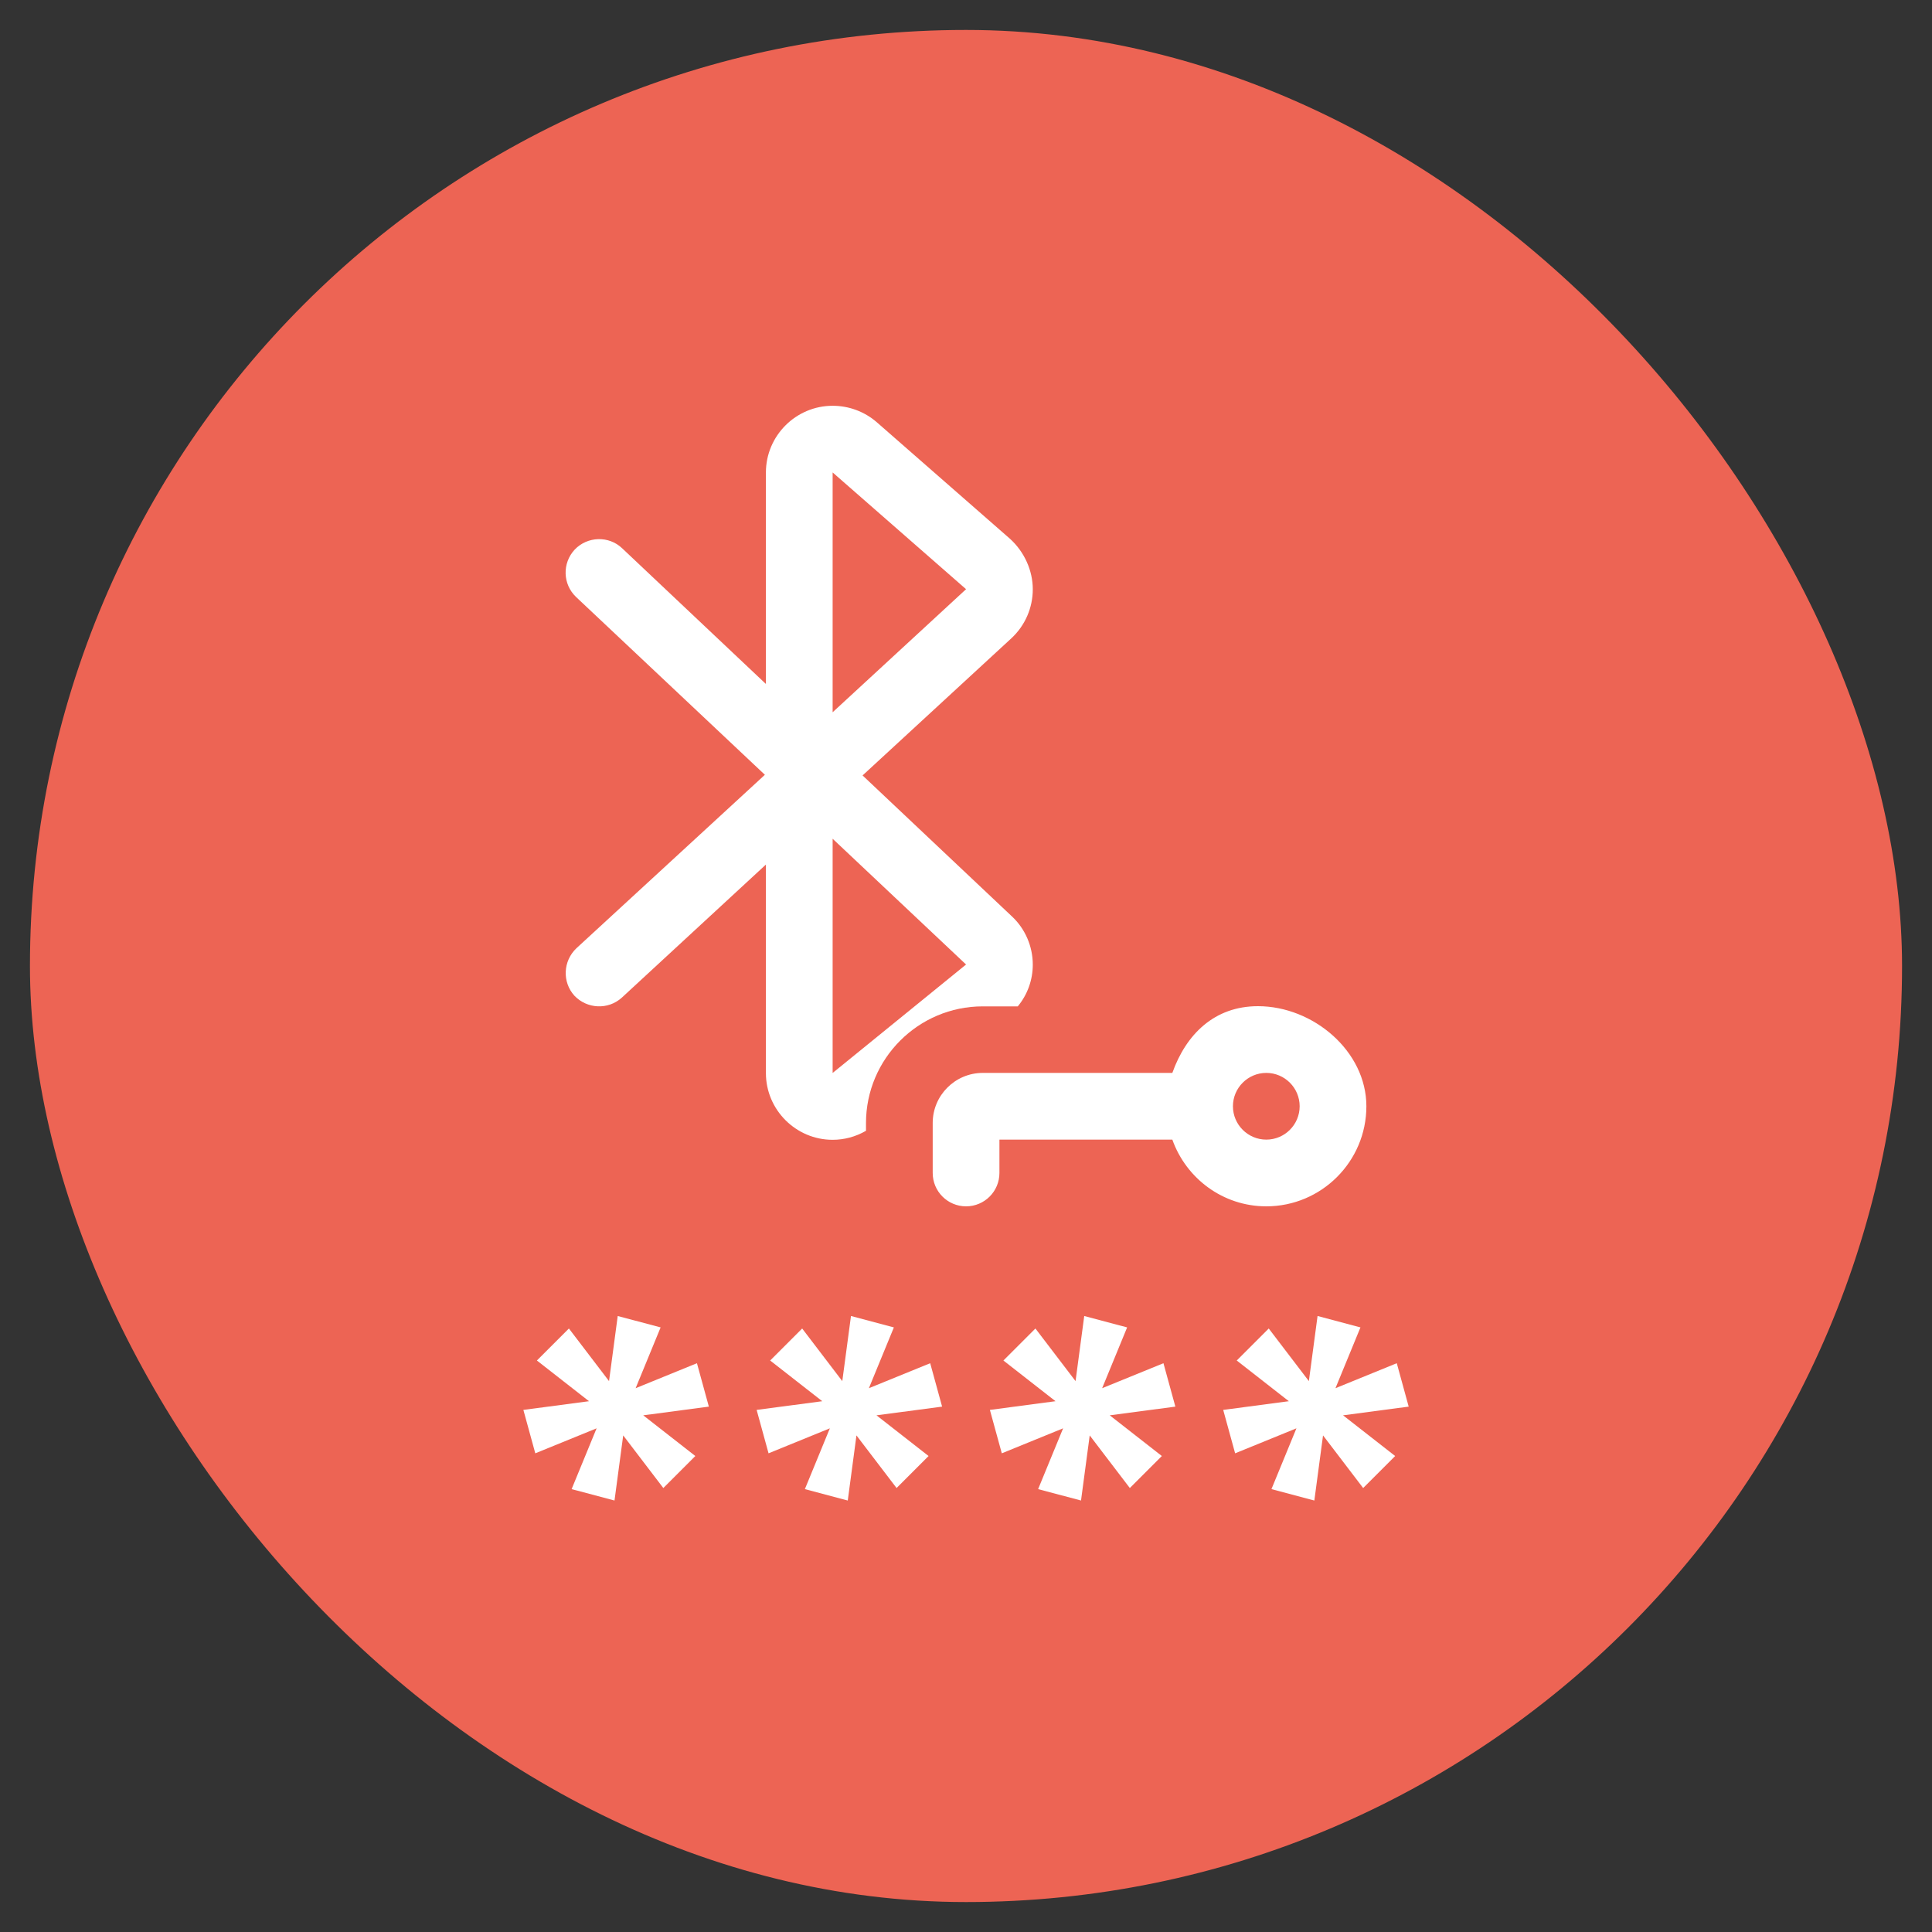<?xml version="1.0" encoding="UTF-8"?>
<svg id="Layer_1" data-name="Layer 1" xmlns="http://www.w3.org/2000/svg" viewBox="0 0 300 300">
  <rect x="0" y="0" width="300" height="300" fill="#333333" stroke="none"/>
  <defs>
    <style>
      .cls-1 {
        fill: #ed6454;
      }

      .cls-1, .cls-2 {
        stroke-width: 0px;
      }

      .cls-2 {
        fill: #fff;
      }
    </style>
  </defs>
  <rect class="cls-1" x="4.65" y="4.65" width="290.7" height="290.7" rx="145.35" ry="145.35"/>
  <g>
    <g>
      <path class="cls-2" d="M195.33,156.24c-6.74,0-11.15,4.35-13.29,10.36h-29.44c-4.28,0-7.77,3.49-7.77,7.77v7.77c0,2.86,2.32,5.18,5.18,5.18s5.18-2.32,5.18-5.18v-5.18h26.85c2.14,6.01,7.84,10.36,14.59,10.36,8.57,0,15.54-6.97,15.54-15.54s-8.27-15.54-16.84-15.54ZM196.63,176.96c-2.86,0-5.18-2.33-5.18-5.18s2.32-5.18,5.18-5.18,5.18,2.33,5.18,5.18-2.32,5.18-5.18,5.18Z"/>
      <path class="cls-2" d="M133.95,120.4l23.1-21.29c2.12-1.97,3.32-4.71,3.32-7.61s-1.3-5.8-3.52-7.82l-20.72-18.13c-1.92-1.66-4.35-2.54-6.84-2.54-5.7,0-10.36,4.66-10.36,10.36v32.84l-22.33-21.08c-2.07-1.97-5.39-1.86-7.36.21-1.97,2.12-1.86,5.39.21,7.36l29.32,27.61-29.27,26.94c-2.07,1.97-2.23,5.23-.31,7.36,1.97,2.07,5.23,2.23,7.36.31l22.38-20.67v32.38c0,5.7,4.66,10.36,10.36,10.36,1.81,0,3.57-.47,5.18-1.4v-1.19c0-10,8.13-18.13,18.13-18.13h5.44c1.5-1.81,2.33-4.09,2.33-6.48,0-2.85-1.19-5.59-3.26-7.51l-23.16-21.86ZM129.29,73.36l20.72,18.13-20.72,19.11v-37.25ZM129.29,166.6v-36.36l20.72,19.53-20.72,16.84Z"/>
    </g>
    <g>
      <path class="cls-2" d="M88.76,231.23l3.88-9.44-9.52,3.88-1.85-6.74,10.19-1.35-8.09-6.32,4.97-4.97,6.23,8.17,1.35-10.11,6.66,1.77-3.88,9.44,9.52-3.88,1.85,6.74-10.19,1.35,8.09,6.32-4.97,4.97-6.23-8.17-1.35,10.11-6.66-1.77Z"/>
      <path class="cls-2" d="M124.98,231.23l3.88-9.44-9.52,3.88-1.85-6.74,10.19-1.35-8.09-6.32,4.97-4.97,6.23,8.17,1.35-10.11,6.66,1.77-3.88,9.44,9.52-3.88,1.85,6.74-10.19,1.35,8.09,6.32-4.97,4.97-6.23-8.17-1.35,10.11-6.66-1.77Z"/>
      <path class="cls-2" d="M161.2,231.23l3.88-9.44-9.52,3.88-1.85-6.74,10.19-1.35-8.09-6.32,4.97-4.97,6.23,8.17,1.35-10.11,6.66,1.77-3.88,9.44,9.52-3.88,1.85,6.74-10.19,1.35,8.09,6.32-4.97,4.97-6.23-8.17-1.35,10.11-6.66-1.77Z"/>
      <path class="cls-2" d="M197.43,231.23l3.88-9.44-9.52,3.88-1.85-6.74,10.19-1.35-8.09-6.32,4.97-4.97,6.23,8.17,1.35-10.11,6.66,1.77-3.88,9.44,9.52-3.88,1.85,6.74-10.19,1.35,8.09,6.32-4.97,4.97-6.23-8.17-1.35,10.11-6.66-1.77Z"/>
    </g>
  </g>
</svg>